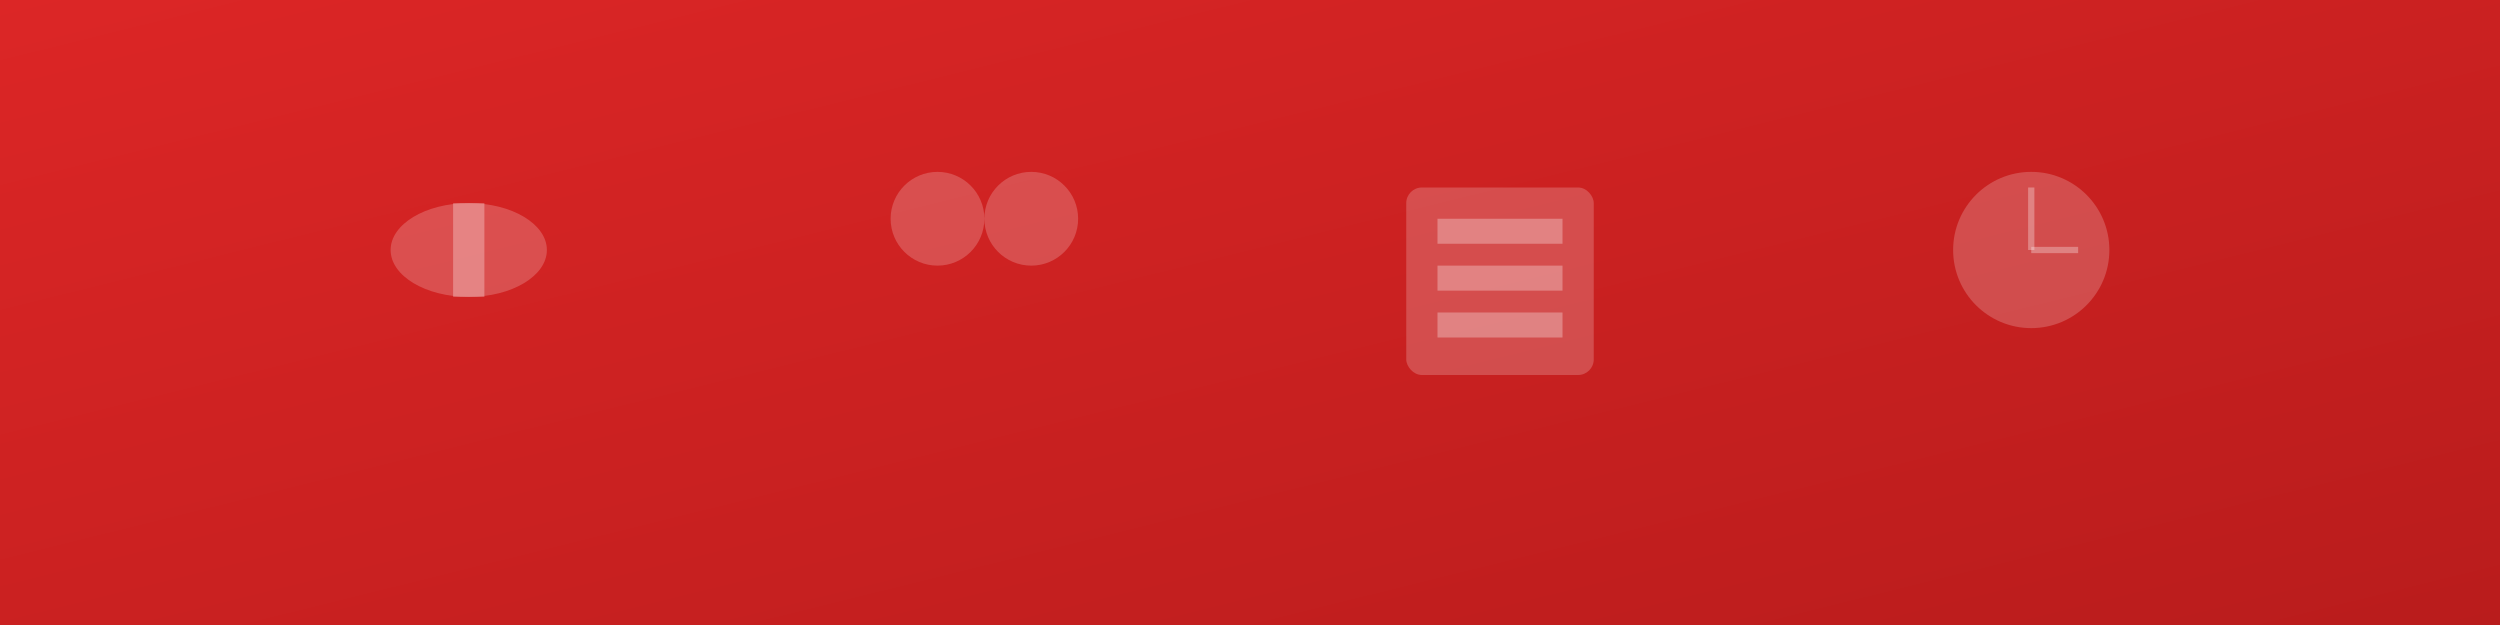 <svg width="800" height="200" viewBox="0 0 800 200" xmlns="http://www.w3.org/2000/svg">
  <rect x="0" y="0" width="800" height="200" fill="#333333" stroke="none"/>
  <defs>
    <linearGradient id="grad3" x1="0%" y1="0%" x2="100%" y2="100%">
      <stop offset="0%" style="stop-color:#dc2626;stop-opacity:1" />
      <stop offset="100%" style="stop-color:#b91c1c;stop-opacity:1" />
    </linearGradient>
  </defs>
  
  <!-- Fondo -->
  <rect width="800" height="200" fill="url(#grad3)"/>
  
  <!-- Iconos de partidos y niveles -->
  <g fill="rgba(255,255,255,0.1)">
    <!-- Raqueta de pádel -->
    <ellipse cx="150" cy="80" rx="25" ry="15" fill="rgba(255,255,255,0.2)"/>
    <rect x="145" y="65" width="10" height="30" fill="rgba(255,255,255,0.3)"/>
    
    <!-- Jugadores -->
    <circle cx="300" cy="70" r="15" fill="rgba(255,255,255,0.2)"/>
    <circle cx="330" cy="70" r="15" fill="rgba(255,255,255,0.2)"/>
    <line x1="315" y1="70" x2="315" y2="70" stroke="rgba(255,255,255,0.3)" stroke-width="2"/>
    
    <!-- Niveles -->
    <rect x="450" y="60" width="60" height="60" rx="5" fill="rgba(255,255,255,0.2)"/>
    <rect x="460" y="70" width="40" height="8" fill="rgba(255,255,255,0.3)"/>
    <rect x="460" y="85" width="40" height="8" fill="rgba(255,255,255,0.3)"/>
    <rect x="460" y="100" width="40" height="8" fill="rgba(255,255,255,0.3)"/>
    
    <!-- Cronómetro -->
    <circle cx="650" cy="80" r="25" fill="rgba(255,255,255,0.2)"/>
    <line x1="650" y1="80" x2="650" y2="60" stroke="rgba(255,255,255,0.3)" stroke-width="2"/>
    <line x1="650" y1="80" x2="665" y2="80" stroke="rgba(255,255,255,0.3)" stroke-width="2"/>
  </g>
</svg>

